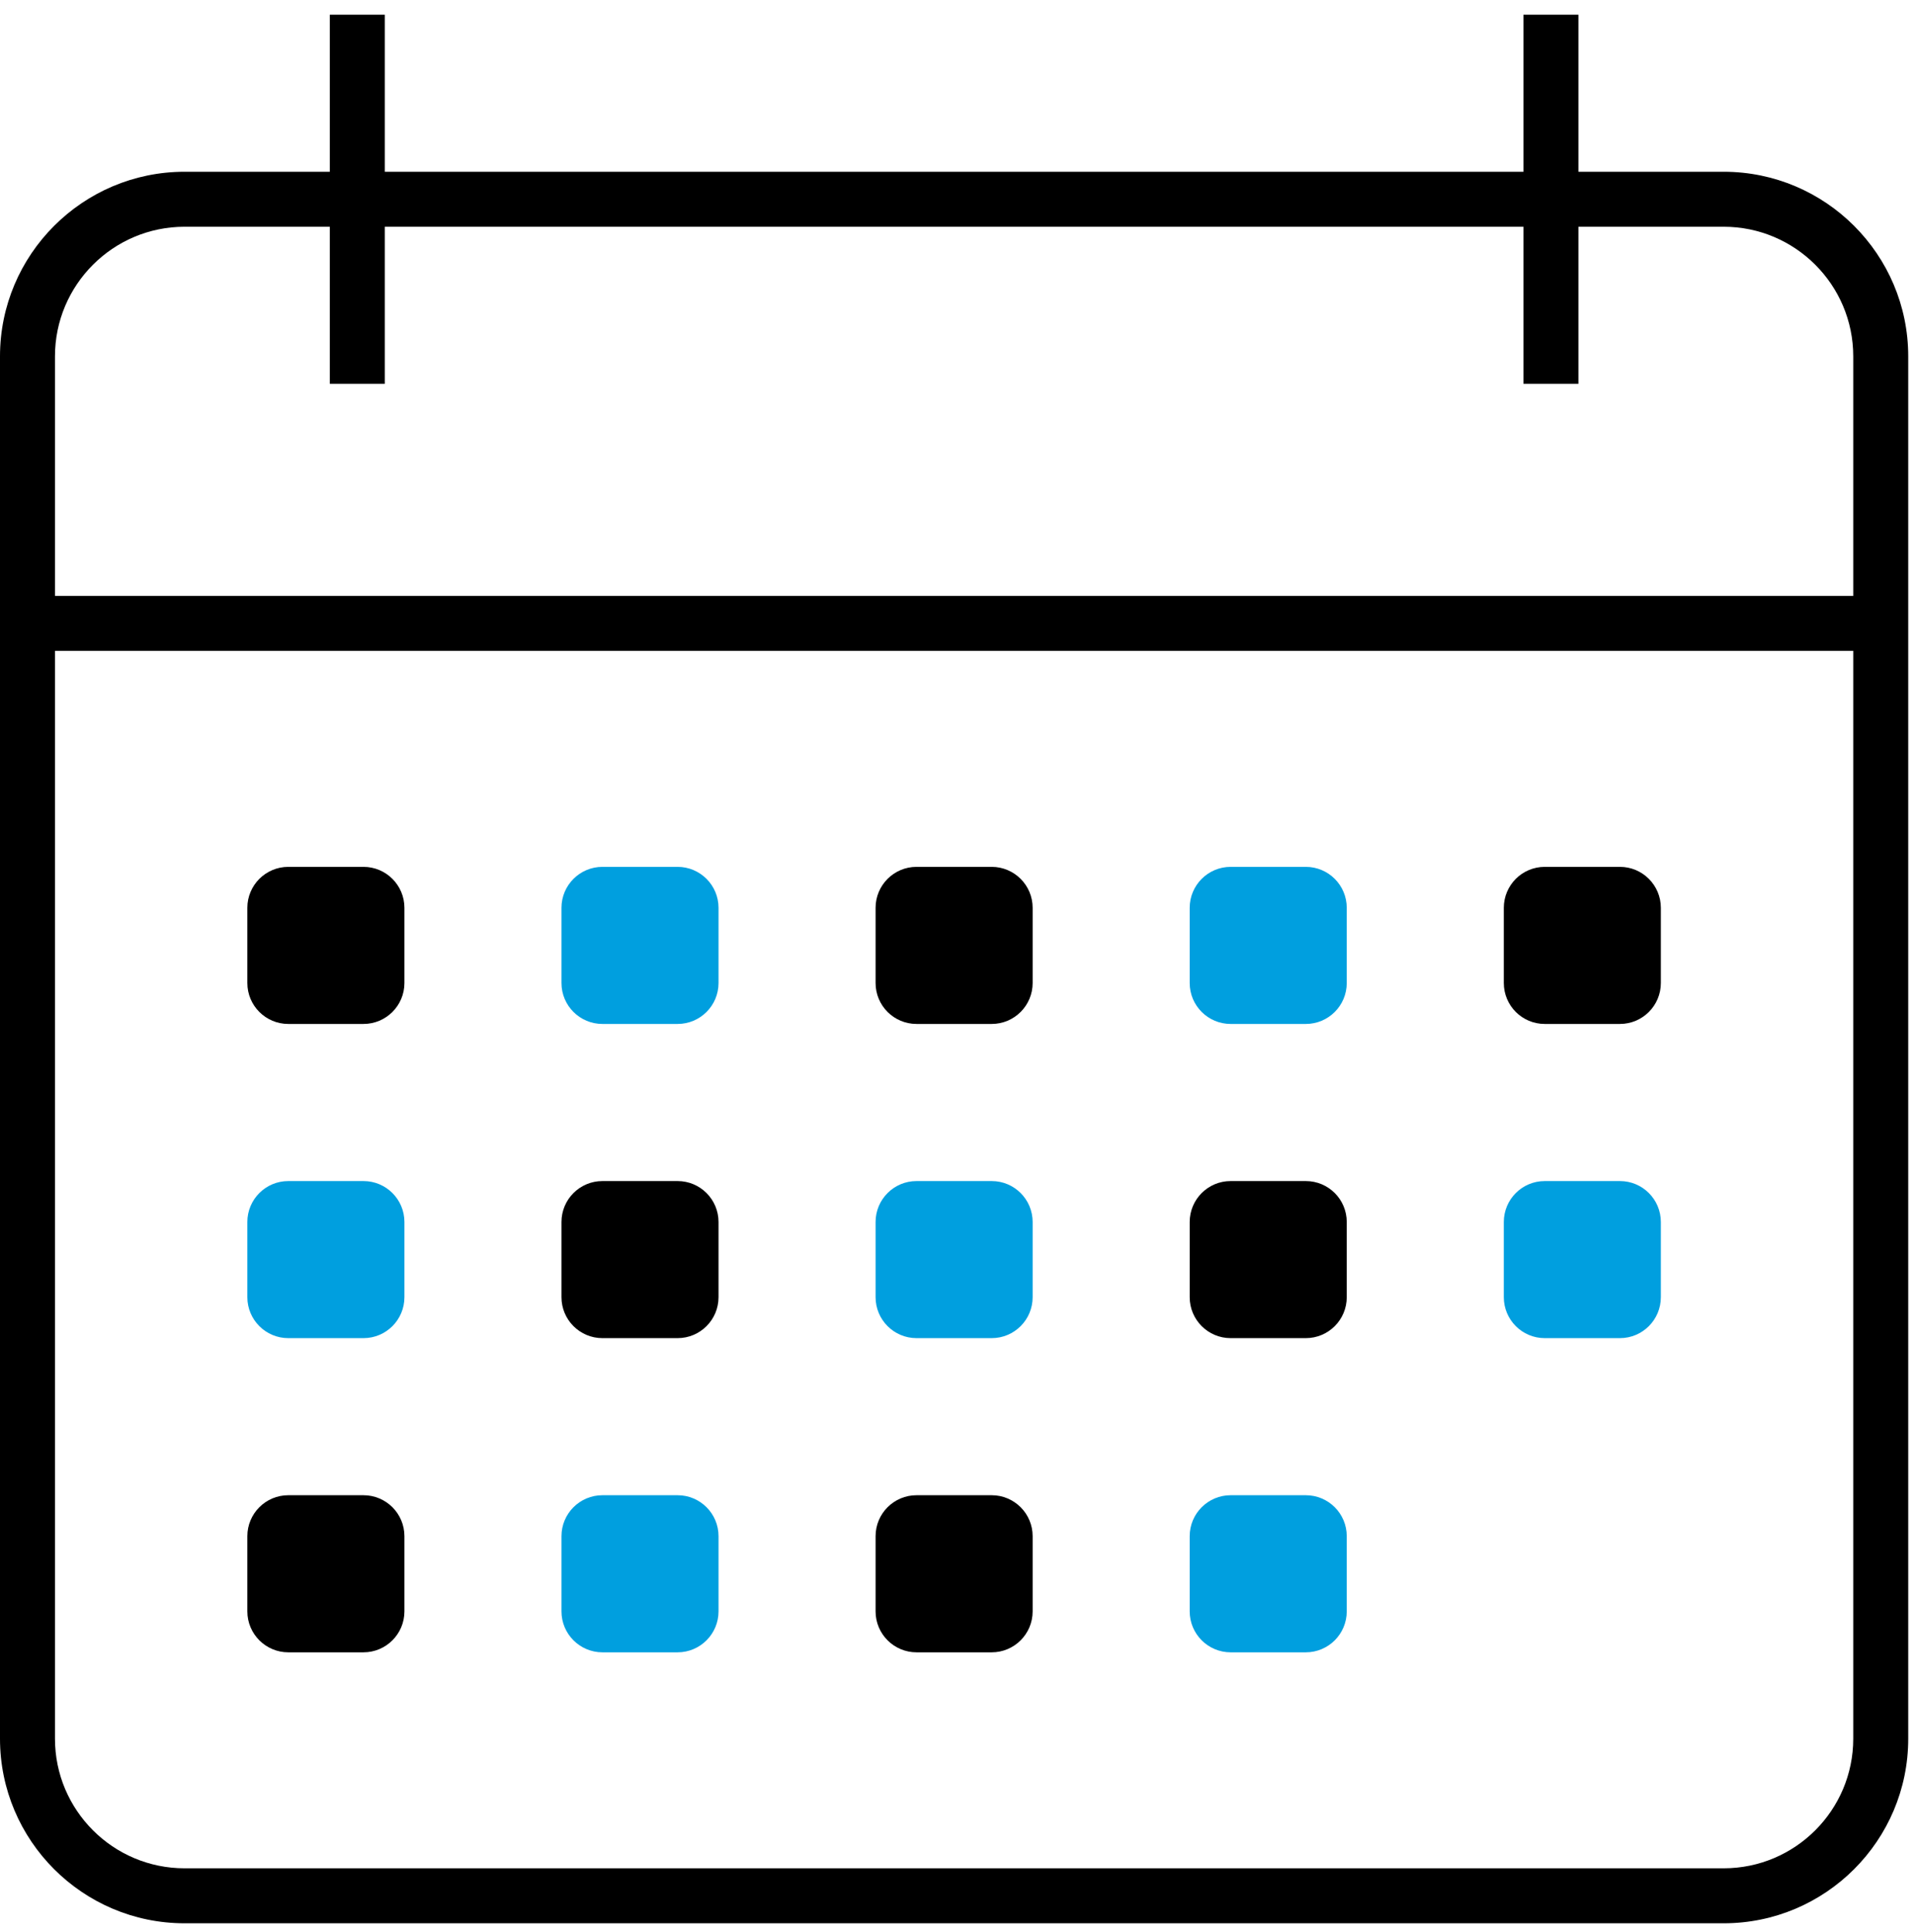<svg width="108" height="109" viewBox="0 0 108 109" fill="none" xmlns="http://www.w3.org/2000/svg">
<g clip-path="url(#clip0_3361_2520)">
<path d="M20.509 84.353H16.268C14.992 84.353 13.957 85.388 13.957 86.664V90.905C13.957 92.181 14.992 93.216 16.268 93.216H20.509C21.785 93.216 22.82 92.181 22.82 90.905V86.664C22.82 85.388 21.785 84.353 20.509 84.353Z" fill="black"/>
<path d="M38.233 84.353H33.993C32.717 84.353 31.682 85.388 31.682 86.664V90.905C31.682 92.181 32.717 93.216 33.993 93.216H38.233C39.509 93.216 40.544 92.181 40.544 90.905V86.664C40.544 85.388 39.509 84.353 38.233 84.353Z" fill="#009FDF"/>
<path d="M55.957 84.353H51.717C50.44 84.353 49.406 85.388 49.406 86.664V90.905C49.406 92.181 50.44 93.216 51.717 93.216H55.957C57.233 93.216 58.268 92.181 58.268 90.905V86.664C58.268 85.388 57.233 84.353 55.957 84.353Z" fill="black"/>
<path d="M73.681 84.353H69.441C68.165 84.353 67.13 85.388 67.13 86.664V90.905C67.13 92.181 68.165 93.216 69.441 93.216H73.681C74.958 93.216 75.992 92.181 75.992 90.905V86.664C75.992 85.388 74.958 84.353 73.681 84.353Z" fill="#009FDF"/>
<path d="M107.674 20.103C107.674 14.361 103.004 9.69 97.261 9.69H89.064V0.828H85.962V9.69H21.712V0.828H18.61V9.69H10.413C4.67 9.69 0 14.361 0 20.103V98.089C0 103.832 4.67 108.502 10.413 108.502H97.261C103.004 108.502 107.674 103.832 107.674 98.089V20.103ZM104.572 98.089C104.572 102.121 101.293 105.4 97.261 105.4H10.413C6.381 105.4 3.102 102.121 3.102 98.089V36.719H104.572V98.089ZM104.572 33.618H3.102V20.103C3.102 16.071 6.381 12.792 10.413 12.792H18.61V21.654H21.712V12.792H85.962V21.654H89.064V12.792H97.261C101.293 12.792 104.572 16.071 104.572 20.103V33.618Z" fill="black"/>
<path d="M20.509 48.904H16.268C14.992 48.904 13.957 49.939 13.957 51.215V55.456C13.957 56.732 14.992 57.766 16.268 57.766H20.509C21.785 57.766 22.82 56.732 22.82 55.456V51.215C22.82 49.939 21.785 48.904 20.509 48.904Z" fill="black"/>
<path d="M38.233 48.904H33.993C32.717 48.904 31.682 49.939 31.682 51.215V55.456C31.682 56.732 32.717 57.766 33.993 57.766H38.233C39.509 57.766 40.544 56.732 40.544 55.456V51.215C40.544 49.939 39.509 48.904 38.233 48.904Z" fill="#009FDF"/>
<path d="M55.957 48.904H51.717C50.44 48.904 49.406 49.939 49.406 51.215V55.456C49.406 56.732 50.44 57.766 51.717 57.766H55.957C57.233 57.766 58.268 56.732 58.268 55.456V51.215C58.268 49.939 57.233 48.904 55.957 48.904Z" fill="black"/>
<path d="M73.681 48.904H69.441C68.165 48.904 67.13 49.939 67.13 51.215V55.456C67.13 56.732 68.165 57.766 69.441 57.766H73.681C74.958 57.766 75.992 56.732 75.992 55.456V51.215C75.992 49.939 74.958 48.904 73.681 48.904Z" fill="#009FDF"/>
<path d="M91.405 48.904H87.165C85.888 48.904 84.854 49.939 84.854 51.215V55.456C84.854 56.732 85.888 57.766 87.165 57.766H91.405C92.681 57.766 93.716 56.732 93.716 55.456V51.215C93.716 49.939 92.681 48.904 91.405 48.904Z" fill="black"/>
<path d="M20.509 66.629H16.268C14.992 66.629 13.957 67.663 13.957 68.94V73.18C13.957 74.456 14.992 75.491 16.268 75.491H20.509C21.785 75.491 22.82 74.456 22.82 73.18V68.94C22.82 67.663 21.785 66.629 20.509 66.629Z" fill="#009FDF"/>
<path d="M38.233 66.629H33.993C32.717 66.629 31.682 67.663 31.682 68.94V73.18C31.682 74.456 32.717 75.491 33.993 75.491H38.233C39.509 75.491 40.544 74.456 40.544 73.18V68.94C40.544 67.663 39.509 66.629 38.233 66.629Z" fill="black"/>
<path d="M55.957 66.629H51.717C50.44 66.629 49.406 67.663 49.406 68.94V73.18C49.406 74.456 50.44 75.491 51.717 75.491H55.957C57.233 75.491 58.268 74.456 58.268 73.18V68.94C58.268 67.663 57.233 66.629 55.957 66.629Z" fill="#009FDF"/>
<path d="M73.681 66.629H69.441C68.165 66.629 67.13 67.663 67.13 68.94V73.18C67.13 74.456 68.165 75.491 69.441 75.491H73.681C74.958 75.491 75.992 74.456 75.992 73.18V68.94C75.992 67.663 74.958 66.629 73.681 66.629Z" fill="black"/>
<path d="M91.405 66.629H87.165C85.888 66.629 84.854 67.663 84.854 68.94V73.18C84.854 74.456 85.888 75.491 87.165 75.491H91.405C92.681 75.491 93.716 74.456 93.716 73.18V68.94C93.716 67.663 92.681 66.629 91.405 66.629Z" fill="#009FDF"/>
</g>
<defs>
<clipPath id="clip0_3361_2520">
<rect width="107.674" height="107.674" fill="white" transform="translate(0 0.828)"/>
</clipPath>
</defs>
</svg>
